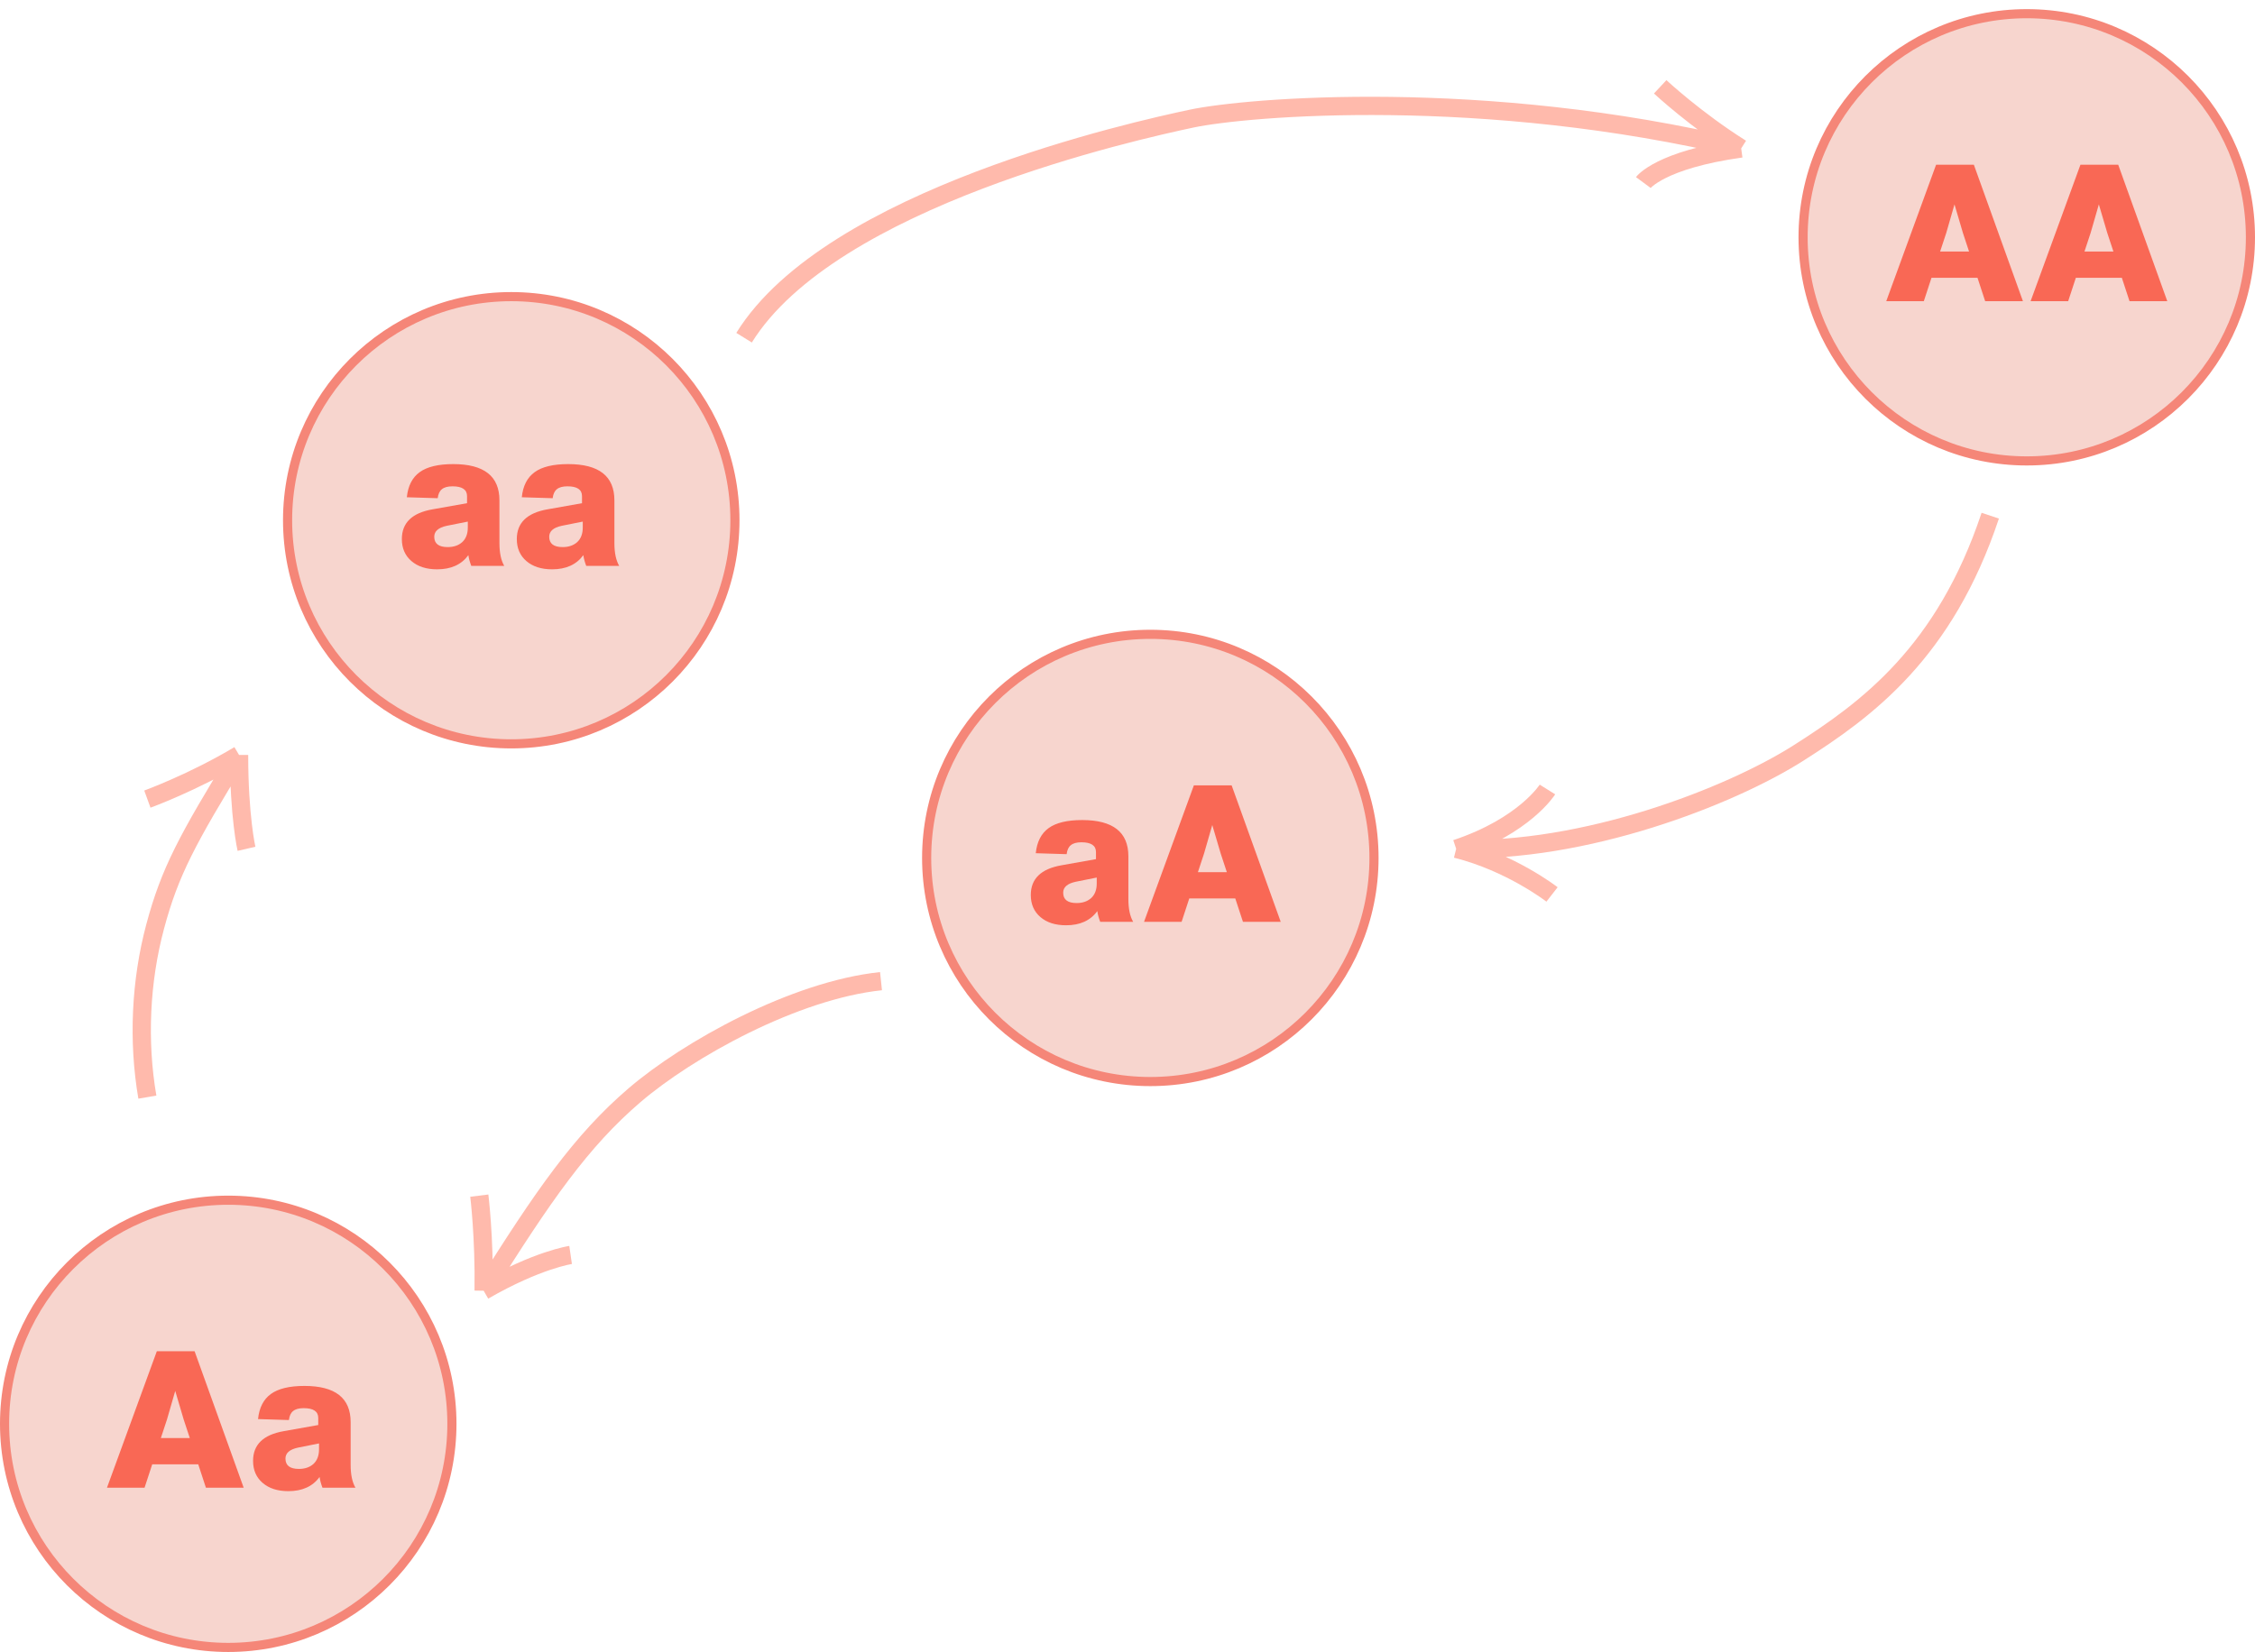 <?xml version="1.0" encoding="UTF-8"?> <svg xmlns="http://www.w3.org/2000/svg" width="247" height="181" viewBox="0 0 247 181" fill="none"> <circle cx="25" cy="156" r="24.5" fill="#F7D5CE" stroke="#F58678"></circle> <path d="M26.691 163H22.554L21.714 160.438H16.674L15.834 163H11.718L17.178 148.048H21.315L26.691 163ZM18.291 155.524L17.619 157.561H20.79L20.118 155.524L19.194 152.395L18.291 155.524ZM38.933 163H35.321C35.153 162.552 35.048 162.16 35.006 161.824C34.25 162.86 33.109 163.378 31.583 163.378C30.407 163.378 29.469 163.077 28.769 162.475C28.069 161.873 27.719 161.068 27.719 160.06C27.719 158.282 28.839 157.197 31.079 156.805L34.859 156.133V155.356C34.859 154.642 34.327 154.285 33.263 154.285C32.745 154.285 32.36 154.39 32.108 154.6C31.856 154.796 31.702 155.125 31.646 155.587L28.265 155.482C28.391 154.236 28.86 153.319 29.672 152.731C30.484 152.143 31.709 151.849 33.347 151.849C36.721 151.849 38.408 153.172 38.408 155.818V160.501C38.408 161.565 38.583 162.398 38.933 163ZM32.738 160.942C33.396 160.942 33.928 160.76 34.334 160.396C34.74 160.018 34.943 159.486 34.943 158.8V158.149L32.633 158.611C31.723 158.807 31.268 159.206 31.268 159.808C31.268 160.564 31.758 160.942 32.738 160.942Z" fill="#F96855"></path> <circle cx="56" cy="57" r="24.5" fill="#F7D5CE" stroke="#F58678"></circle> <path d="M55.231 62H51.619C51.451 61.552 51.346 61.16 51.304 60.824C50.548 61.86 49.407 62.378 47.881 62.378C46.705 62.378 45.767 62.077 45.067 61.475C44.367 60.873 44.017 60.068 44.017 59.06C44.017 57.282 45.137 56.197 47.377 55.805L51.157 55.133V54.356C51.157 53.642 50.625 53.285 49.561 53.285C49.043 53.285 48.658 53.39 48.406 53.6C48.154 53.796 48 54.125 47.944 54.587L44.563 54.482C44.689 53.236 45.158 52.319 45.97 51.731C46.782 51.143 48.007 50.849 49.645 50.849C53.019 50.849 54.706 52.172 54.706 54.818V59.501C54.706 60.565 54.881 61.398 55.231 62ZM49.036 59.942C49.694 59.942 50.226 59.76 50.632 59.396C51.038 59.018 51.241 58.486 51.241 57.8V57.149L48.931 57.611C48.021 57.807 47.566 58.206 47.566 58.808C47.566 59.564 48.056 59.942 49.036 59.942ZM67.823 62H64.211C64.043 61.552 63.938 61.16 63.896 60.824C63.14 61.86 61.999 62.378 60.473 62.378C59.297 62.378 58.359 62.077 57.659 61.475C56.959 60.873 56.609 60.068 56.609 59.06C56.609 57.282 57.729 56.197 59.969 55.805L63.749 55.133V54.356C63.749 53.642 63.217 53.285 62.153 53.285C61.635 53.285 61.25 53.39 60.998 53.6C60.746 53.796 60.592 54.125 60.536 54.587L57.155 54.482C57.281 53.236 57.75 52.319 58.562 51.731C59.374 51.143 60.599 50.849 62.237 50.849C65.611 50.849 67.298 52.172 67.298 54.818V59.501C67.298 60.565 67.473 61.398 67.823 62ZM61.628 59.942C62.286 59.942 62.818 59.76 63.224 59.396C63.63 59.018 63.833 58.486 63.833 57.8V57.149L61.523 57.611C60.613 57.807 60.158 58.206 60.158 58.808C60.158 59.564 60.648 59.942 61.628 59.942Z" fill="#F96855"></path> <circle cx="222" cy="26" r="24.5" fill="#F7D5CE" stroke="#F58678"></circle> <path d="M221.581 33H217.444L216.604 30.438H211.564L210.724 33H206.608L212.068 18.048H216.205L221.581 33ZM213.181 25.524L212.509 27.561H215.68L215.008 25.524L214.084 22.395L213.181 25.524ZM237.393 33H233.256L232.416 30.438H227.376L226.536 33H222.42L227.88 18.048H232.017L237.393 33ZM228.993 25.524L228.321 27.561H231.492L230.82 25.524L229.896 22.395L228.993 25.524Z" fill="#F96855"></path> <circle cx="126" cy="94" r="24.5" fill="#F7D5CE" stroke="#F58678"></circle> <path d="M124.121 101H120.509C120.341 100.552 120.236 100.16 120.194 99.824C119.438 100.86 118.297 101.378 116.771 101.378C115.595 101.378 114.657 101.077 113.957 100.475C113.257 99.873 112.907 99.068 112.907 98.06C112.907 96.282 114.027 95.197 116.267 94.805L120.047 94.133V93.356C120.047 92.642 119.515 92.285 118.451 92.285C117.933 92.285 117.548 92.39 117.296 92.6C117.044 92.796 116.89 93.125 116.834 93.587L113.453 93.482C113.579 92.236 114.048 91.319 114.86 90.731C115.672 90.143 116.897 89.849 118.535 89.849C121.909 89.849 123.596 91.172 123.596 93.818V98.501C123.596 99.565 123.771 100.398 124.121 101ZM117.926 98.942C118.584 98.942 119.116 98.76 119.522 98.396C119.928 98.018 120.131 97.486 120.131 96.8V96.149L117.821 96.611C116.911 96.807 116.456 97.206 116.456 97.808C116.456 98.564 116.946 98.942 117.926 98.942ZM140.283 101H136.146L135.306 98.438H130.266L129.426 101H125.31L130.77 86.048H134.907L140.283 101ZM131.883 93.524L131.211 95.561H134.382L133.71 93.524L132.786 90.395L131.883 93.524Z" fill="#F96855"></path> <path d="M16.142 120.206C15.09 114.084 15.392 107.5 17 101.5C18.608 95.5 20.5 92 26.187 82.718M26.187 82.718C21.133 85.739 16.142 87.555 16.142 87.555M26.187 82.718C26.187 89.5 27 93 27 93" stroke="#FFBAAC" stroke-width="2"></path> <path d="M96.501 107.5C87 108.5 75.333 115 69.5 120C63.667 125 59.5 131 52.976 141.419M52.976 141.419C53.065 135.531 52.5 131 52.5 131M52.976 141.419C58.849 138.028 62.5 137.5 62.5 137.5" stroke="#FFBAAC" stroke-width="2"></path> <path d="M218.001 56.5C213.001 71.5 204.501 77.727 197.001 82.5C189.501 87.273 173.501 93.488 159.5 93M159.5 93C165.5 94.5 170 98 170 98M159.5 93C167 90.5 169.5 86.5 169.5 86.5" stroke="#FFBAAC" stroke-width="2"></path> <path d="M81.501 37C91.001 21.659 124.425 14.292 130.501 13C136.577 11.708 162.501 9.513 190.72 16.266M190.72 16.266C185.733 13.134 181.848 9.513 181.848 9.513M190.72 16.266C181.847 17.5 180.001 20 180.001 20" stroke="#FFBAAC" stroke-width="2"></path> </svg> 
